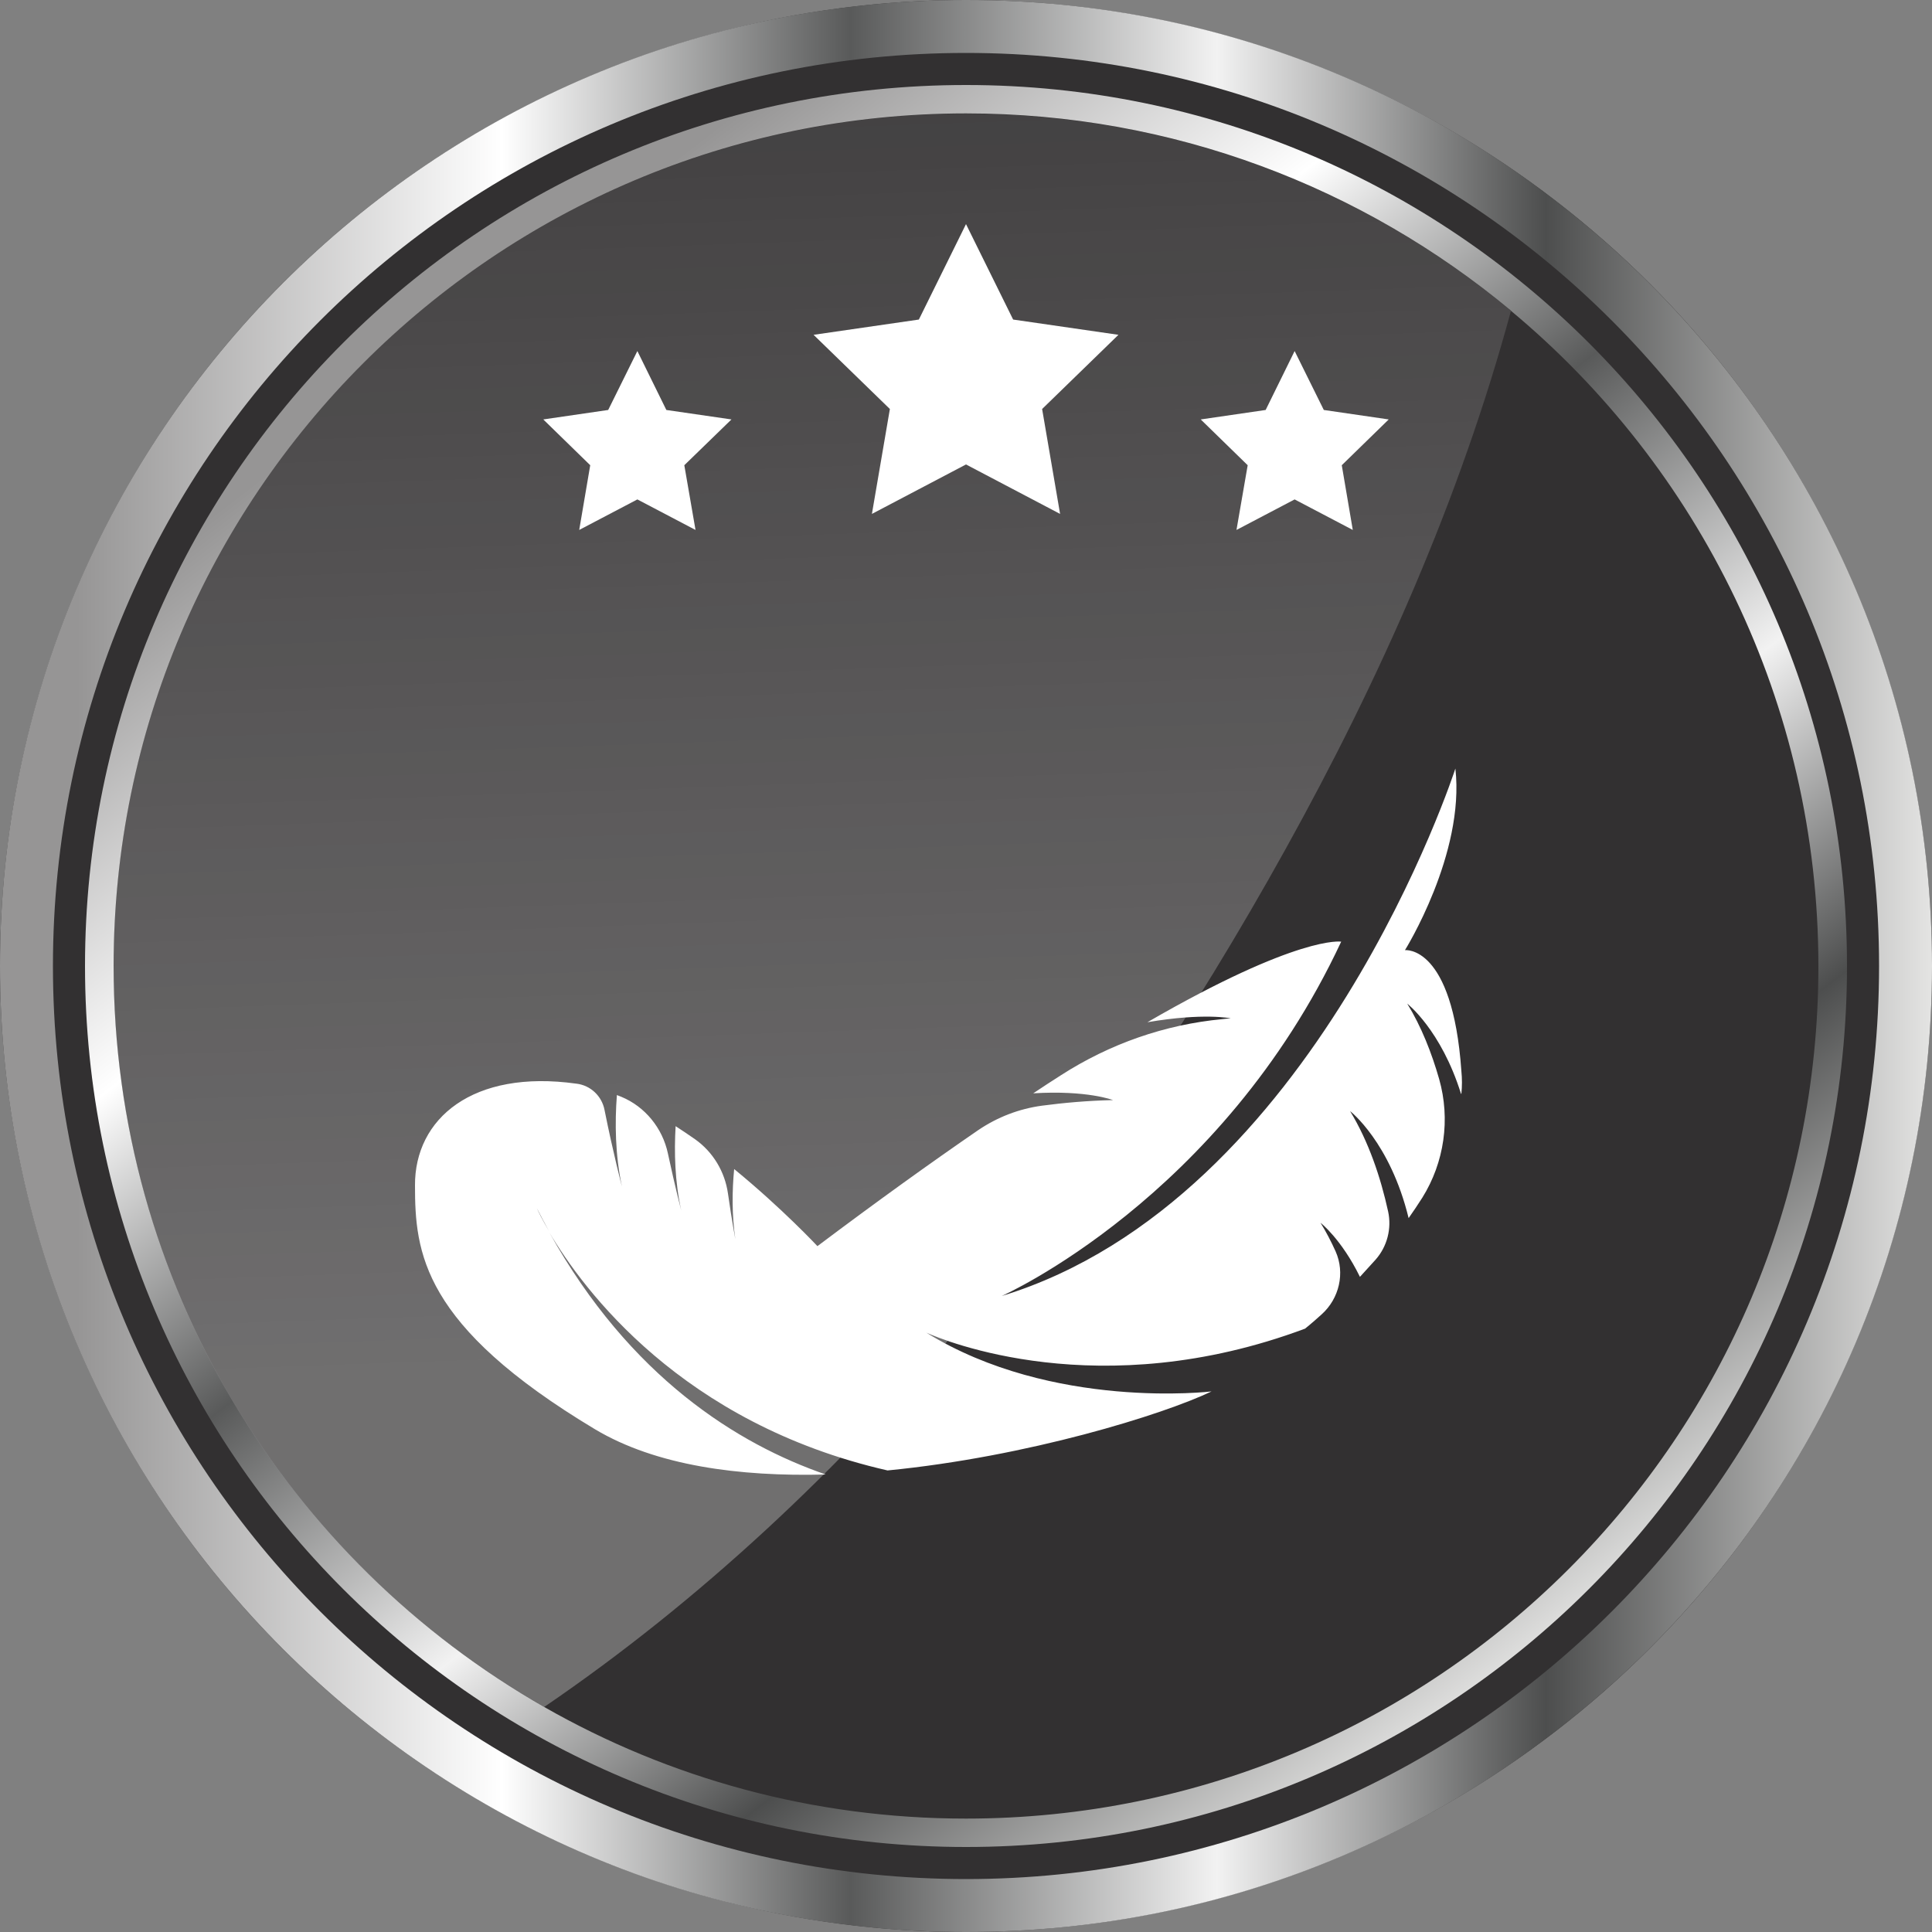 <?xml version="1.0" encoding="UTF-8"?>
<svg xmlns="http://www.w3.org/2000/svg" xmlns:xlink="http://www.w3.org/1999/xlink" viewBox="0 0 100 100">
  <rect x="0" y="0" width="100" height="100" fill="#808080" stroke="none"/>
  <defs>
    <style>
      .cls-1 {
        fill: url(#linear-gradient-2);
      }

      .cls-2 {
        fill: url(#linear-gradient);
      }

      .cls-3 {
        fill: #323031;
      }

      .cls-4 {
        isolation: isolate;
      }

      .cls-5 {
        fill: #fff;
      }

      .cls-6 {
        mix-blend-mode: screen;
      }

      .cls-7 {
        fill: url(#linear-gradient-3);
        mix-blend-mode: lighten;
        opacity: .3;
      }
    </style>
    <linearGradient id="linear-gradient" x1="0" y1="50" x2="100" y2="50" gradientUnits="userSpaceOnUse">
      <stop offset=".04" stop-color="#969595"/>
      <stop offset=".26" stop-color="#fff"/>
      <stop offset=".44" stop-color="#595a5a"/>
      <stop offset=".63" stop-color="#f2f2f2"/>
      <stop offset=".8" stop-color="#4d4e4e"/>
      <stop offset="1" stop-color="#e4e4e3"/>
    </linearGradient>
    <linearGradient id="linear-gradient-2" x1="21.98" y1="13.57" x2="78.31" y2="86.82" xlink:href="#linear-gradient"/>
    <linearGradient id="linear-gradient-3" x1="40.19" y1="-19.6" x2="43.31" y2="69.73" gradientUnits="userSpaceOnUse">
      <stop offset="0" stop-color="#fff" stop-opacity="0"/>
      <stop offset="1" stop-color="#fff"/>
    </linearGradient>
  </defs>
  <g class="cls-4">
    <g id="Layer_1">
      <g>
        <g>
          <g>
            <circle class="cls-3" cx="50" cy="50" r="50"/>
            <g class="cls-6">
              <g class="cls-6">
                <g>
                  <path class="cls-2" d="M100,50c0,27.61-22.39,50-50,50S0,77.61,0,50,22.39,0,50,0s50,22.39,50,50ZM50,2.74C23.9,2.74,2.74,23.9,2.74,50s21.16,47.26,47.26,47.26,47.26-21.16,47.26-47.26S76.1,2.74,50,2.74Z"/>
                  <path class="cls-1" d="M95.6,50c0,25.19-20.42,45.6-45.6,45.6S4.4,75.19,4.4,50,24.81,4.4,50,4.4s45.6,20.42,45.6,45.6ZM78.21,16.08c-7.65-6.37-17.48-10.21-28.21-10.21C25.63,5.88,5.88,25.63,5.88,50c0,16.43,8.98,30.76,22.3,38.36,6.43,3.67,13.88,5.77,21.82,5.77,24.37,0,44.12-19.75,44.12-44.12,0-13.64-6.19-25.83-15.91-33.92Z"/>
                  <path class="cls-7" d="M78.21,16.08c-2.64,9.74-6.78,19.06-11.67,27.87-9.57,17.25-22.16,33.34-38.37,44.4-13.32-7.59-22.3-21.92-22.3-38.36C5.88,25.63,25.63,5.88,50,5.88c10.73,0,20.56,3.83,28.21,10.21Z"/>
                </g>
              </g>
            </g>
          </g>
          <g>
            <polygon class="cls-5" points="50 11.6 52.44 16.54 57.89 17.33 53.94 21.17 54.87 26.6 50 24.04 45.13 26.6 46.06 21.17 42.11 17.33 47.56 16.54 50 11.6"/>
            <polygon class="cls-5" points="32.99 18.17 34.49 21.22 37.86 21.71 35.42 24.08 36 27.43 32.99 25.85 29.98 27.43 30.55 24.08 28.12 21.71 31.48 21.22 32.99 18.17"/>
            <polygon class="cls-5" points="67.01 18.17 65.51 21.22 62.15 21.71 64.58 24.08 64 27.43 67.01 25.85 70.02 27.43 69.45 24.08 71.88 21.71 68.52 21.22 67.01 18.17"/>
          </g>
        </g>
        <path class="cls-5" d="M75.64,56.62c.04-.4.04-.79,0-1.19-.46-6.55-2.92-6.25-2.92-6.25,0,0,3.11-4.98,2.61-9.4,0,0-7.2,22.32-23.48,27.3,0,0,11.35-5.03,17.57-18.34,0,0-2.18-.37-10.03,4.17,2.94-.5,4.31-.2,4.31-.2-.14.01-.29.02-.43.04-2.98.28-5.83,1.28-8.35,2.9-.47.3-.95.61-1.44.94,2.79-.17,4.13.35,4.13.35-1.32.03-2.55.14-3.68.29-1.18.16-2.3.59-3.29,1.26-2.46,1.69-5.23,3.68-8.33,6.01,0,0-1.82-1.95-4.31-3.99-.11,1.14-.12,2.38.06,3.62,0,0-.18-.94-.38-2.35-.16-1.13-.77-2.15-1.7-2.81-.33-.23-.67-.46-1.01-.68-.08,1.35-.04,2.87.29,4.36,0,0-.32-1.22-.69-2.95-.28-1.31-1.18-2.42-2.41-2.93-.08-.03-.16-.06-.23-.09-.11,1.43-.09,3.1.26,4.73,0,0-.45-1.71-.9-3.96-.14-.72-.72-1.27-1.45-1.36h-.01c-5.36-.75-8.37,1.81-8.35,5.27,0,3.46.35,7.24,9.32,12.62,3.15,1.88,7.46,2.46,11.94,2.34-4.57-1.58-10.13-5.04-14.3-12.52,1.74,2.94,6.85,9.88,17.5,12.31,7.25-.71,14.26-2.89,16.77-4.09,0,0-8.23.99-14.76-3.04.86.38,8.95,3.77,19.6-.21,0,0,.33-.26.86-.74.91-.82,1.22-2.14.72-3.26-.23-.51-.49-1.01-.78-1.48,0,0,1.08.84,2.04,2.8.26-.28.53-.58.81-.89.6-.68.84-1.61.65-2.49-.39-1.78-1.01-3.62-1.97-5.2,0,0,2.07,1.6,3.03,5.54.24-.34.48-.7.71-1.06,1.14-1.83,1.46-4.06.87-6.14-.39-1.36-.92-2.71-1.65-3.9,0,0,1.75,1.36,2.78,4.66ZM27.79,62.54c.2.4.42.8.62,1.17-.34-.58-.55-1-.62-1.17Z"/>
      </g>
    </g>
  </g>
</svg>